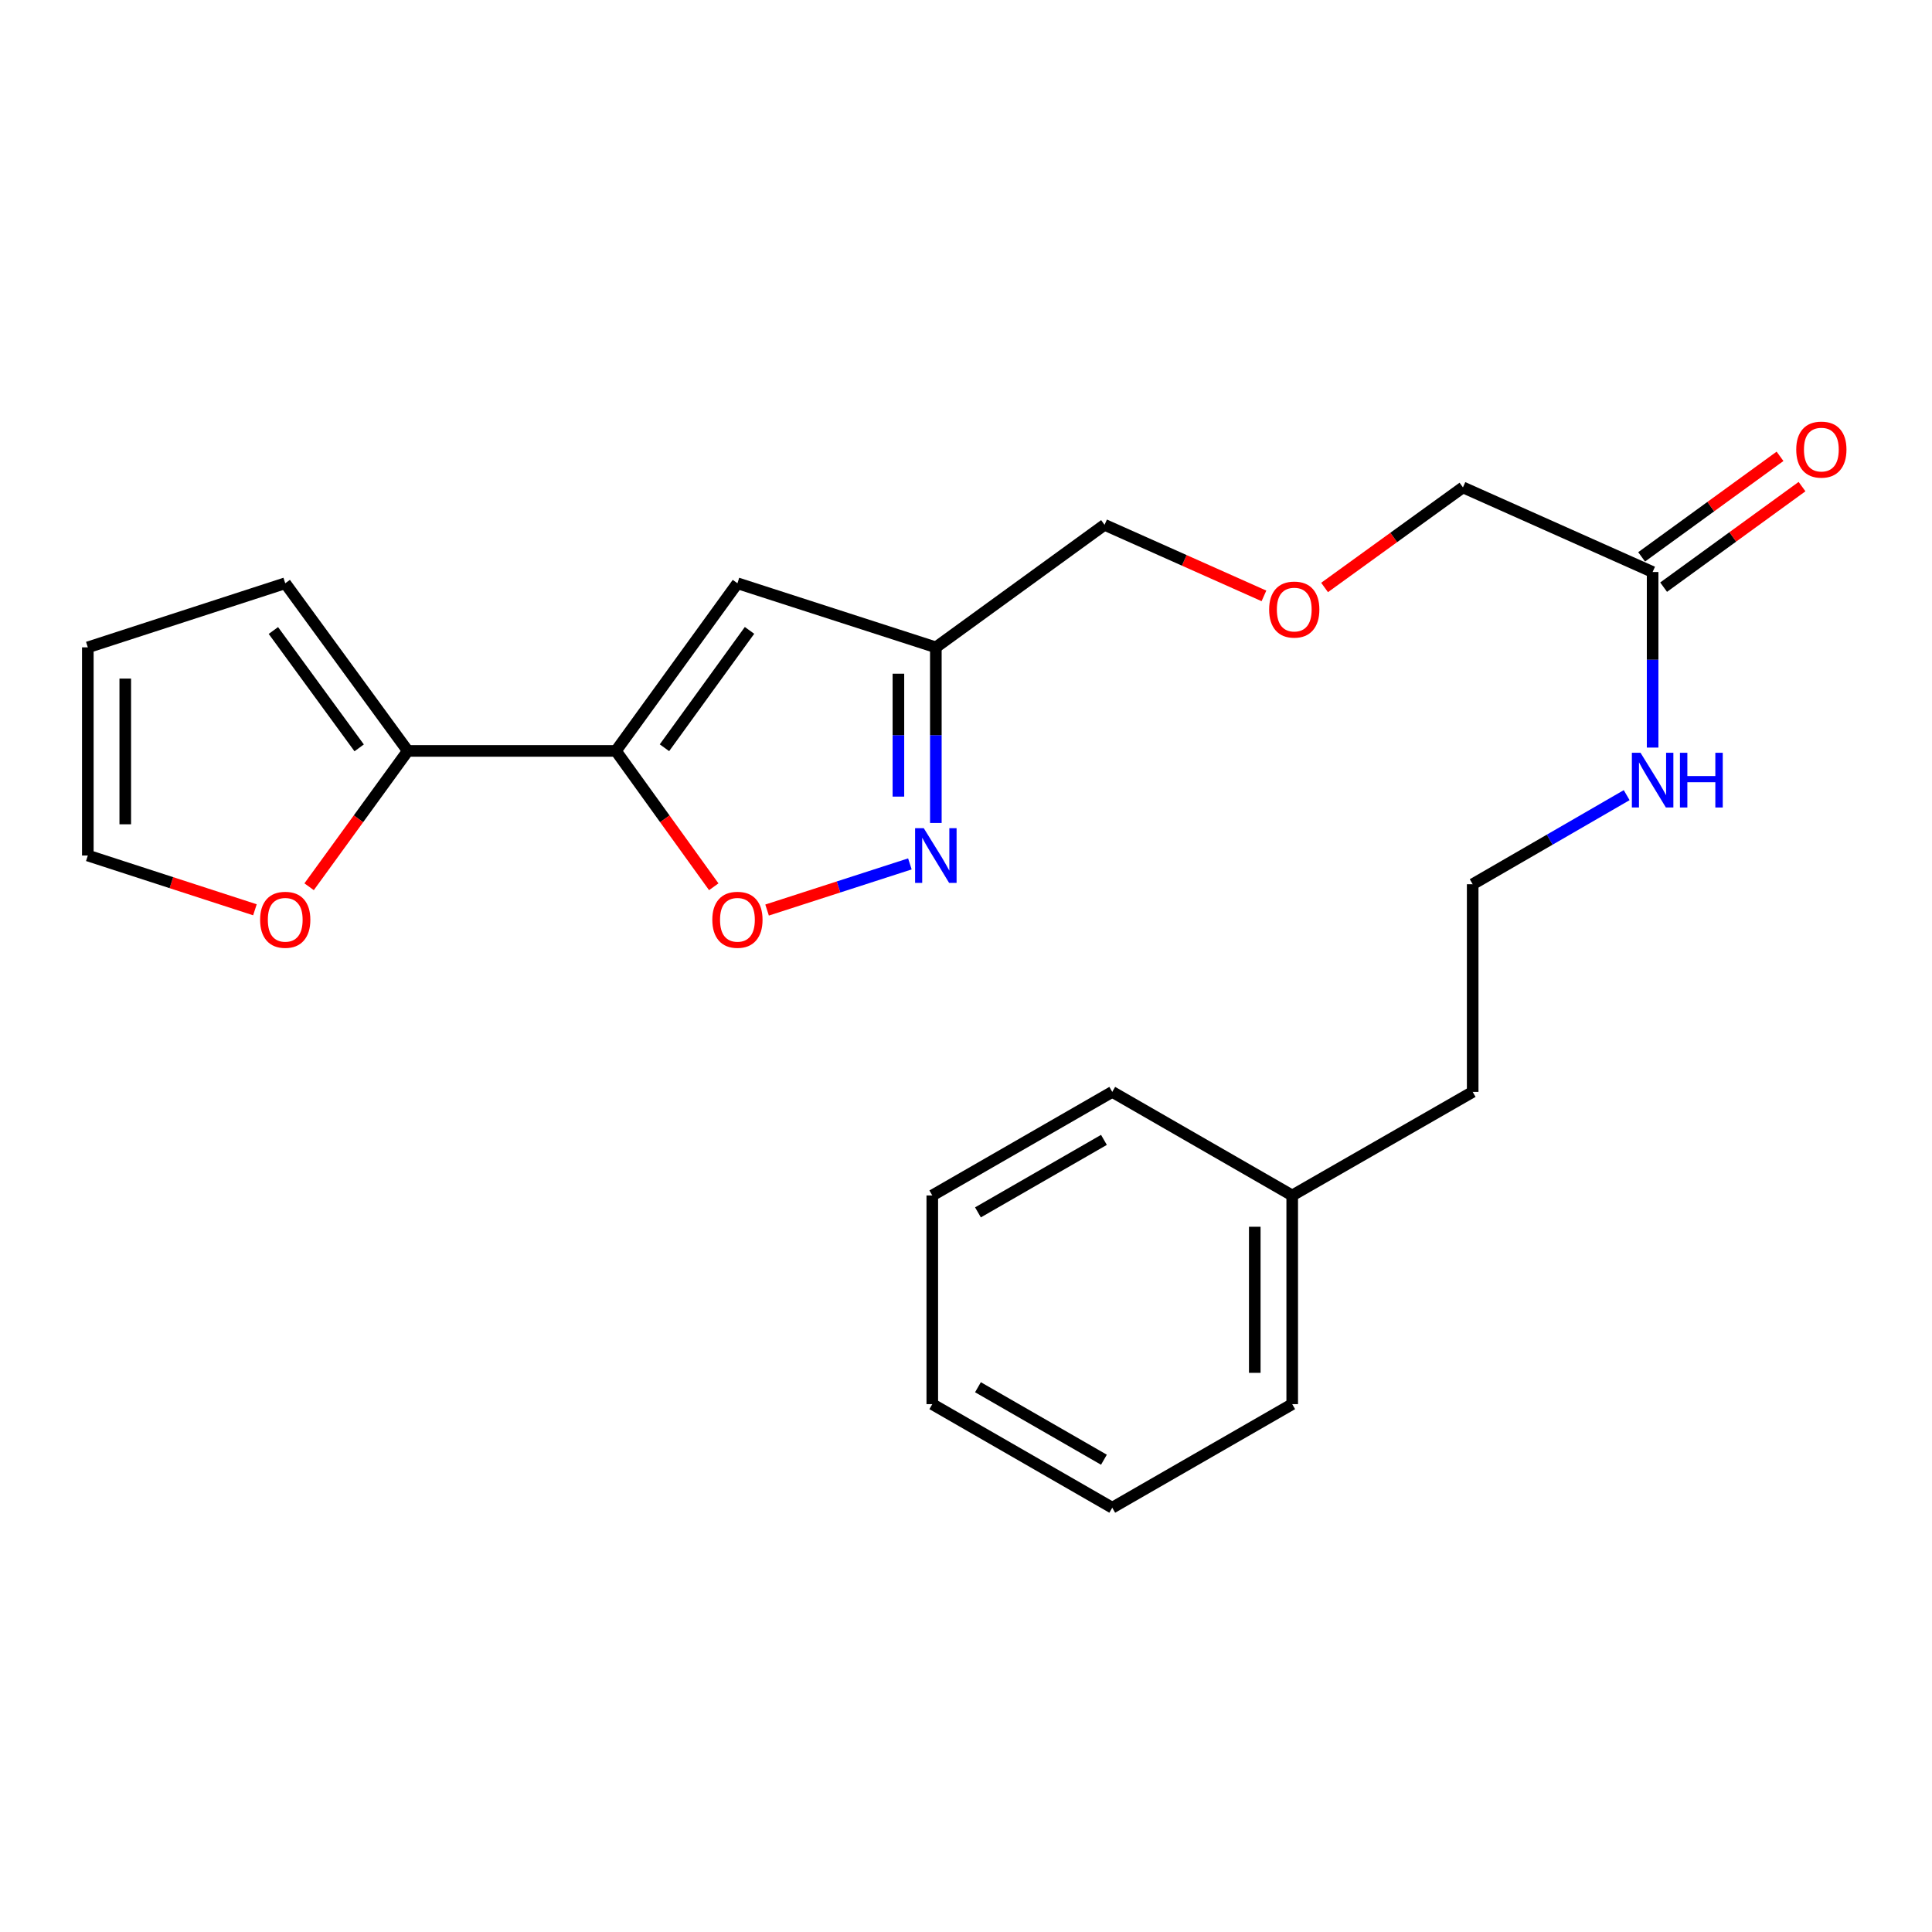 <?xml version='1.0' encoding='iso-8859-1'?>
<svg version='1.1' baseProfile='full'
              xmlns='http://www.w3.org/2000/svg'
                      xmlns:rdkit='http://www.rdkit.org/xml'
                      xmlns:xlink='http://www.w3.org/1999/xlink'
                  xml:space='preserve'
width='1000px' height='1000px' viewBox='0 0 1000 1000'>
<!-- END OF HEADER -->
<rect style='opacity:1.0;fill:#FFFFFF;stroke:none' width='1000' height='1000' x='0' y='0'> </rect>
<path class='bond-0' d='M 318.797,388.672 L 381.693,301.897' style='fill:none;fill-rule:evenodd;stroke:#000000;stroke-width:6px;stroke-linecap:butt;stroke-linejoin:miter;stroke-opacity:1' />
<path class='bond-0' d='M 343.922,387.029 L 387.95,326.286' style='fill:none;fill-rule:evenodd;stroke:#000000;stroke-width:6px;stroke-linecap:butt;stroke-linejoin:miter;stroke-opacity:1' />
<path class='bond-2' d='M 318.797,388.672 L 344.119,423.829' style='fill:none;fill-rule:evenodd;stroke:#000000;stroke-width:6px;stroke-linecap:butt;stroke-linejoin:miter;stroke-opacity:1' />
<path class='bond-2' d='M 344.119,423.829 L 369.441,458.986' style='fill:none;fill-rule:evenodd;stroke:#FF0000;stroke-width:6px;stroke-linecap:butt;stroke-linejoin:miter;stroke-opacity:1' />
<path class='bond-3' d='M 318.797,388.672 L 211.06,388.672' style='fill:none;fill-rule:evenodd;stroke:#000000;stroke-width:6px;stroke-linecap:butt;stroke-linejoin:miter;stroke-opacity:1' />
<path class='bond-4' d='M 381.693,301.897 L 484.392,335.067' style='fill:none;fill-rule:evenodd;stroke:#000000;stroke-width:6px;stroke-linecap:butt;stroke-linejoin:miter;stroke-opacity:1' />
<path class='bond-1' d='M 470.953,447.157 L 433.996,459.098' style='fill:none;fill-rule:evenodd;stroke:#0000FF;stroke-width:6px;stroke-linecap:butt;stroke-linejoin:miter;stroke-opacity:1' />
<path class='bond-1' d='M 433.996,459.098 L 397.038,471.039' style='fill:none;fill-rule:evenodd;stroke:#FF0000;stroke-width:6px;stroke-linecap:butt;stroke-linejoin:miter;stroke-opacity:1' />
<path class='bond-23' d='M 484.392,425.962 L 484.392,380.515' style='fill:none;fill-rule:evenodd;stroke:#0000FF;stroke-width:6px;stroke-linecap:butt;stroke-linejoin:miter;stroke-opacity:1' />
<path class='bond-23' d='M 484.392,380.515 L 484.392,335.067' style='fill:none;fill-rule:evenodd;stroke:#000000;stroke-width:6px;stroke-linecap:butt;stroke-linejoin:miter;stroke-opacity:1' />
<path class='bond-23' d='M 465.012,412.327 L 465.012,380.515' style='fill:none;fill-rule:evenodd;stroke:#0000FF;stroke-width:6px;stroke-linecap:butt;stroke-linejoin:miter;stroke-opacity:1' />
<path class='bond-23' d='M 465.012,380.515 L 465.012,348.702' style='fill:none;fill-rule:evenodd;stroke:#000000;stroke-width:6px;stroke-linecap:butt;stroke-linejoin:miter;stroke-opacity:1' />
<path class='bond-5' d='M 211.06,388.672 L 185.528,423.825' style='fill:none;fill-rule:evenodd;stroke:#000000;stroke-width:6px;stroke-linecap:butt;stroke-linejoin:miter;stroke-opacity:1' />
<path class='bond-5' d='M 185.528,423.825 L 159.997,458.979' style='fill:none;fill-rule:evenodd;stroke:#FF0000;stroke-width:6px;stroke-linecap:butt;stroke-linejoin:miter;stroke-opacity:1' />
<path class='bond-7' d='M 211.06,388.672 L 147.636,301.897' style='fill:none;fill-rule:evenodd;stroke:#000000;stroke-width:6px;stroke-linecap:butt;stroke-linejoin:miter;stroke-opacity:1' />
<path class='bond-7' d='M 185.901,387.091 L 141.504,326.348' style='fill:none;fill-rule:evenodd;stroke:#000000;stroke-width:6px;stroke-linecap:butt;stroke-linejoin:miter;stroke-opacity:1' />
<path class='bond-13' d='M 484.392,335.067 L 571.716,271.644' style='fill:none;fill-rule:evenodd;stroke:#000000;stroke-width:6px;stroke-linecap:butt;stroke-linejoin:miter;stroke-opacity:1' />
<path class='bond-8' d='M 131.95,470.903 L 88.703,456.859' style='fill:none;fill-rule:evenodd;stroke:#FF0000;stroke-width:6px;stroke-linecap:butt;stroke-linejoin:miter;stroke-opacity:1' />
<path class='bond-8' d='M 88.703,456.859 L 45.455,442.815' style='fill:none;fill-rule:evenodd;stroke:#000000;stroke-width:6px;stroke-linecap:butt;stroke-linejoin:miter;stroke-opacity:1' />
<path class='bond-6' d='M 855.394,296.072 L 757.217,252.276' style='fill:none;fill-rule:evenodd;stroke:#000000;stroke-width:6px;stroke-linecap:butt;stroke-linejoin:miter;stroke-opacity:1' />
<path class='bond-10' d='M 861.089,303.912 L 896.907,277.891' style='fill:none;fill-rule:evenodd;stroke:#000000;stroke-width:6px;stroke-linecap:butt;stroke-linejoin:miter;stroke-opacity:1' />
<path class='bond-10' d='M 896.907,277.891 L 932.725,251.871' style='fill:none;fill-rule:evenodd;stroke:#FF0000;stroke-width:6px;stroke-linecap:butt;stroke-linejoin:miter;stroke-opacity:1' />
<path class='bond-10' d='M 849.699,288.233 L 885.517,262.213' style='fill:none;fill-rule:evenodd;stroke:#000000;stroke-width:6px;stroke-linecap:butt;stroke-linejoin:miter;stroke-opacity:1' />
<path class='bond-10' d='M 885.517,262.213 L 921.336,236.192' style='fill:none;fill-rule:evenodd;stroke:#FF0000;stroke-width:6px;stroke-linecap:butt;stroke-linejoin:miter;stroke-opacity:1' />
<path class='bond-11' d='M 855.394,296.072 L 855.394,341.509' style='fill:none;fill-rule:evenodd;stroke:#000000;stroke-width:6px;stroke-linecap:butt;stroke-linejoin:miter;stroke-opacity:1' />
<path class='bond-11' d='M 855.394,341.509 L 855.394,386.946' style='fill:none;fill-rule:evenodd;stroke:#0000FF;stroke-width:6px;stroke-linecap:butt;stroke-linejoin:miter;stroke-opacity:1' />
<path class='bond-9' d='M 147.636,301.897 L 45.455,335.067' style='fill:none;fill-rule:evenodd;stroke:#000000;stroke-width:6px;stroke-linecap:butt;stroke-linejoin:miter;stroke-opacity:1' />
<path class='bond-24' d='M 45.455,442.815 L 45.455,335.067' style='fill:none;fill-rule:evenodd;stroke:#000000;stroke-width:6px;stroke-linecap:butt;stroke-linejoin:miter;stroke-opacity:1' />
<path class='bond-24' d='M 64.834,426.653 L 64.834,351.23' style='fill:none;fill-rule:evenodd;stroke:#000000;stroke-width:6px;stroke-linecap:butt;stroke-linejoin:miter;stroke-opacity:1' />
<path class='bond-14' d='M 841.964,411.567 L 802.11,434.62' style='fill:none;fill-rule:evenodd;stroke:#0000FF;stroke-width:6px;stroke-linecap:butt;stroke-linejoin:miter;stroke-opacity:1' />
<path class='bond-14' d='M 802.11,434.62 L 762.256,457.673' style='fill:none;fill-rule:evenodd;stroke:#000000;stroke-width:6px;stroke-linecap:butt;stroke-linejoin:miter;stroke-opacity:1' />
<path class='bond-12' d='M 654.216,308.434 L 612.966,290.039' style='fill:none;fill-rule:evenodd;stroke:#FF0000;stroke-width:6px;stroke-linecap:butt;stroke-linejoin:miter;stroke-opacity:1' />
<path class='bond-12' d='M 612.966,290.039 L 571.716,271.644' style='fill:none;fill-rule:evenodd;stroke:#000000;stroke-width:6px;stroke-linecap:butt;stroke-linejoin:miter;stroke-opacity:1' />
<path class='bond-15' d='M 685.598,304.078 L 721.407,278.177' style='fill:none;fill-rule:evenodd;stroke:#FF0000;stroke-width:6px;stroke-linecap:butt;stroke-linejoin:miter;stroke-opacity:1' />
<path class='bond-15' d='M 721.407,278.177 L 757.217,252.276' style='fill:none;fill-rule:evenodd;stroke:#000000;stroke-width:6px;stroke-linecap:butt;stroke-linejoin:miter;stroke-opacity:1' />
<path class='bond-17' d='M 762.256,457.673 L 762.256,565.162' style='fill:none;fill-rule:evenodd;stroke:#000000;stroke-width:6px;stroke-linecap:butt;stroke-linejoin:miter;stroke-opacity:1' />
<path class='bond-16' d='M 668.848,618.767 L 762.256,565.162' style='fill:none;fill-rule:evenodd;stroke:#000000;stroke-width:6px;stroke-linecap:butt;stroke-linejoin:miter;stroke-opacity:1' />
<path class='bond-18' d='M 668.848,618.767 L 668.848,726.784' style='fill:none;fill-rule:evenodd;stroke:#000000;stroke-width:6px;stroke-linecap:butt;stroke-linejoin:miter;stroke-opacity:1' />
<path class='bond-18' d='M 649.469,634.969 L 649.469,710.581' style='fill:none;fill-rule:evenodd;stroke:#000000;stroke-width:6px;stroke-linecap:butt;stroke-linejoin:miter;stroke-opacity:1' />
<path class='bond-19' d='M 668.848,618.767 L 575.7,565.162' style='fill:none;fill-rule:evenodd;stroke:#000000;stroke-width:6px;stroke-linecap:butt;stroke-linejoin:miter;stroke-opacity:1' />
<path class='bond-20' d='M 668.848,726.784 L 575.7,780.389' style='fill:none;fill-rule:evenodd;stroke:#000000;stroke-width:6px;stroke-linecap:butt;stroke-linejoin:miter;stroke-opacity:1' />
<path class='bond-21' d='M 575.7,565.162 L 482.551,618.767' style='fill:none;fill-rule:evenodd;stroke:#000000;stroke-width:6px;stroke-linecap:butt;stroke-linejoin:miter;stroke-opacity:1' />
<path class='bond-21' d='M 571.393,589.999 L 506.189,627.523' style='fill:none;fill-rule:evenodd;stroke:#000000;stroke-width:6px;stroke-linecap:butt;stroke-linejoin:miter;stroke-opacity:1' />
<path class='bond-25' d='M 575.7,780.389 L 482.551,726.784' style='fill:none;fill-rule:evenodd;stroke:#000000;stroke-width:6px;stroke-linecap:butt;stroke-linejoin:miter;stroke-opacity:1' />
<path class='bond-25' d='M 571.393,755.552 L 506.189,718.028' style='fill:none;fill-rule:evenodd;stroke:#000000;stroke-width:6px;stroke-linecap:butt;stroke-linejoin:miter;stroke-opacity:1' />
<path class='bond-22' d='M 482.551,618.767 L 482.551,726.784' style='fill:none;fill-rule:evenodd;stroke:#000000;stroke-width:6px;stroke-linecap:butt;stroke-linejoin:miter;stroke-opacity:1' />
<path  class='atom-2' d='M 478.132 428.655
L 487.412 443.655
Q 488.332 445.135, 489.812 447.815
Q 491.292 450.495, 491.372 450.655
L 491.372 428.655
L 495.132 428.655
L 495.132 456.975
L 491.252 456.975
L 481.292 440.575
Q 480.132 438.655, 478.892 436.455
Q 477.692 434.255, 477.332 433.575
L 477.332 456.975
L 473.652 456.975
L 473.652 428.655
L 478.132 428.655
' fill='#0000FF'/>
<path  class='atom-3' d='M 368.693 476.077
Q 368.693 469.277, 372.053 465.477
Q 375.413 461.677, 381.693 461.677
Q 387.973 461.677, 391.333 465.477
Q 394.693 469.277, 394.693 476.077
Q 394.693 482.957, 391.293 486.877
Q 387.893 490.757, 381.693 490.757
Q 375.453 490.757, 372.053 486.877
Q 368.693 482.997, 368.693 476.077
M 381.693 487.557
Q 386.013 487.557, 388.333 484.677
Q 390.693 481.757, 390.693 476.077
Q 390.693 470.517, 388.333 467.717
Q 386.013 464.877, 381.693 464.877
Q 377.373 464.877, 375.013 467.677
Q 372.693 470.477, 372.693 476.077
Q 372.693 481.797, 375.013 484.677
Q 377.373 487.557, 381.693 487.557
' fill='#FF0000'/>
<path  class='atom-6' d='M 134.636 476.077
Q 134.636 469.277, 137.996 465.477
Q 141.356 461.677, 147.636 461.677
Q 153.916 461.677, 157.276 465.477
Q 160.636 469.277, 160.636 476.077
Q 160.636 482.957, 157.236 486.877
Q 153.836 490.757, 147.636 490.757
Q 141.396 490.757, 137.996 486.877
Q 134.636 482.997, 134.636 476.077
M 147.636 487.557
Q 151.956 487.557, 154.276 484.677
Q 156.636 481.757, 156.636 476.077
Q 156.636 470.517, 154.276 467.717
Q 151.956 464.877, 147.636 464.877
Q 143.316 464.877, 140.956 467.677
Q 138.636 470.477, 138.636 476.077
Q 138.636 481.797, 140.956 484.677
Q 143.316 487.557, 147.636 487.557
' fill='#FF0000'/>
<path  class='atom-11' d='M 929.729 232.707
Q 929.729 225.907, 933.089 222.107
Q 936.449 218.307, 942.729 218.307
Q 949.009 218.307, 952.369 222.107
Q 955.729 225.907, 955.729 232.707
Q 955.729 239.587, 952.329 243.507
Q 948.929 247.387, 942.729 247.387
Q 936.489 247.387, 933.089 243.507
Q 929.729 239.627, 929.729 232.707
M 942.729 244.187
Q 947.049 244.187, 949.369 241.307
Q 951.729 238.387, 951.729 232.707
Q 951.729 227.147, 949.369 224.347
Q 947.049 221.507, 942.729 221.507
Q 938.409 221.507, 936.049 224.307
Q 933.729 227.107, 933.729 232.707
Q 933.729 238.427, 936.049 241.307
Q 938.409 244.187, 942.729 244.187
' fill='#FF0000'/>
<path  class='atom-12' d='M 849.134 389.639
L 858.414 404.639
Q 859.334 406.119, 860.814 408.799
Q 862.294 411.479, 862.374 411.639
L 862.374 389.639
L 866.134 389.639
L 866.134 417.959
L 862.254 417.959
L 852.294 401.559
Q 851.134 399.639, 849.894 397.439
Q 848.694 395.239, 848.334 394.559
L 848.334 417.959
L 844.654 417.959
L 844.654 389.639
L 849.134 389.639
' fill='#0000FF'/>
<path  class='atom-12' d='M 869.534 389.639
L 873.374 389.639
L 873.374 401.679
L 887.854 401.679
L 887.854 389.639
L 891.694 389.639
L 891.694 417.959
L 887.854 417.959
L 887.854 404.879
L 873.374 404.879
L 873.374 417.959
L 869.534 417.959
L 869.534 389.639
' fill='#0000FF'/>
<path  class='atom-13' d='M 656.904 315.51
Q 656.904 308.71, 660.264 304.91
Q 663.624 301.11, 669.904 301.11
Q 676.184 301.11, 679.544 304.91
Q 682.904 308.71, 682.904 315.51
Q 682.904 322.39, 679.504 326.31
Q 676.104 330.19, 669.904 330.19
Q 663.664 330.19, 660.264 326.31
Q 656.904 322.43, 656.904 315.51
M 669.904 326.99
Q 674.224 326.99, 676.544 324.11
Q 678.904 321.19, 678.904 315.51
Q 678.904 309.95, 676.544 307.15
Q 674.224 304.31, 669.904 304.31
Q 665.584 304.31, 663.224 307.11
Q 660.904 309.91, 660.904 315.51
Q 660.904 321.23, 663.224 324.11
Q 665.584 326.99, 669.904 326.99
' fill='#FF0000'/>
</svg>
